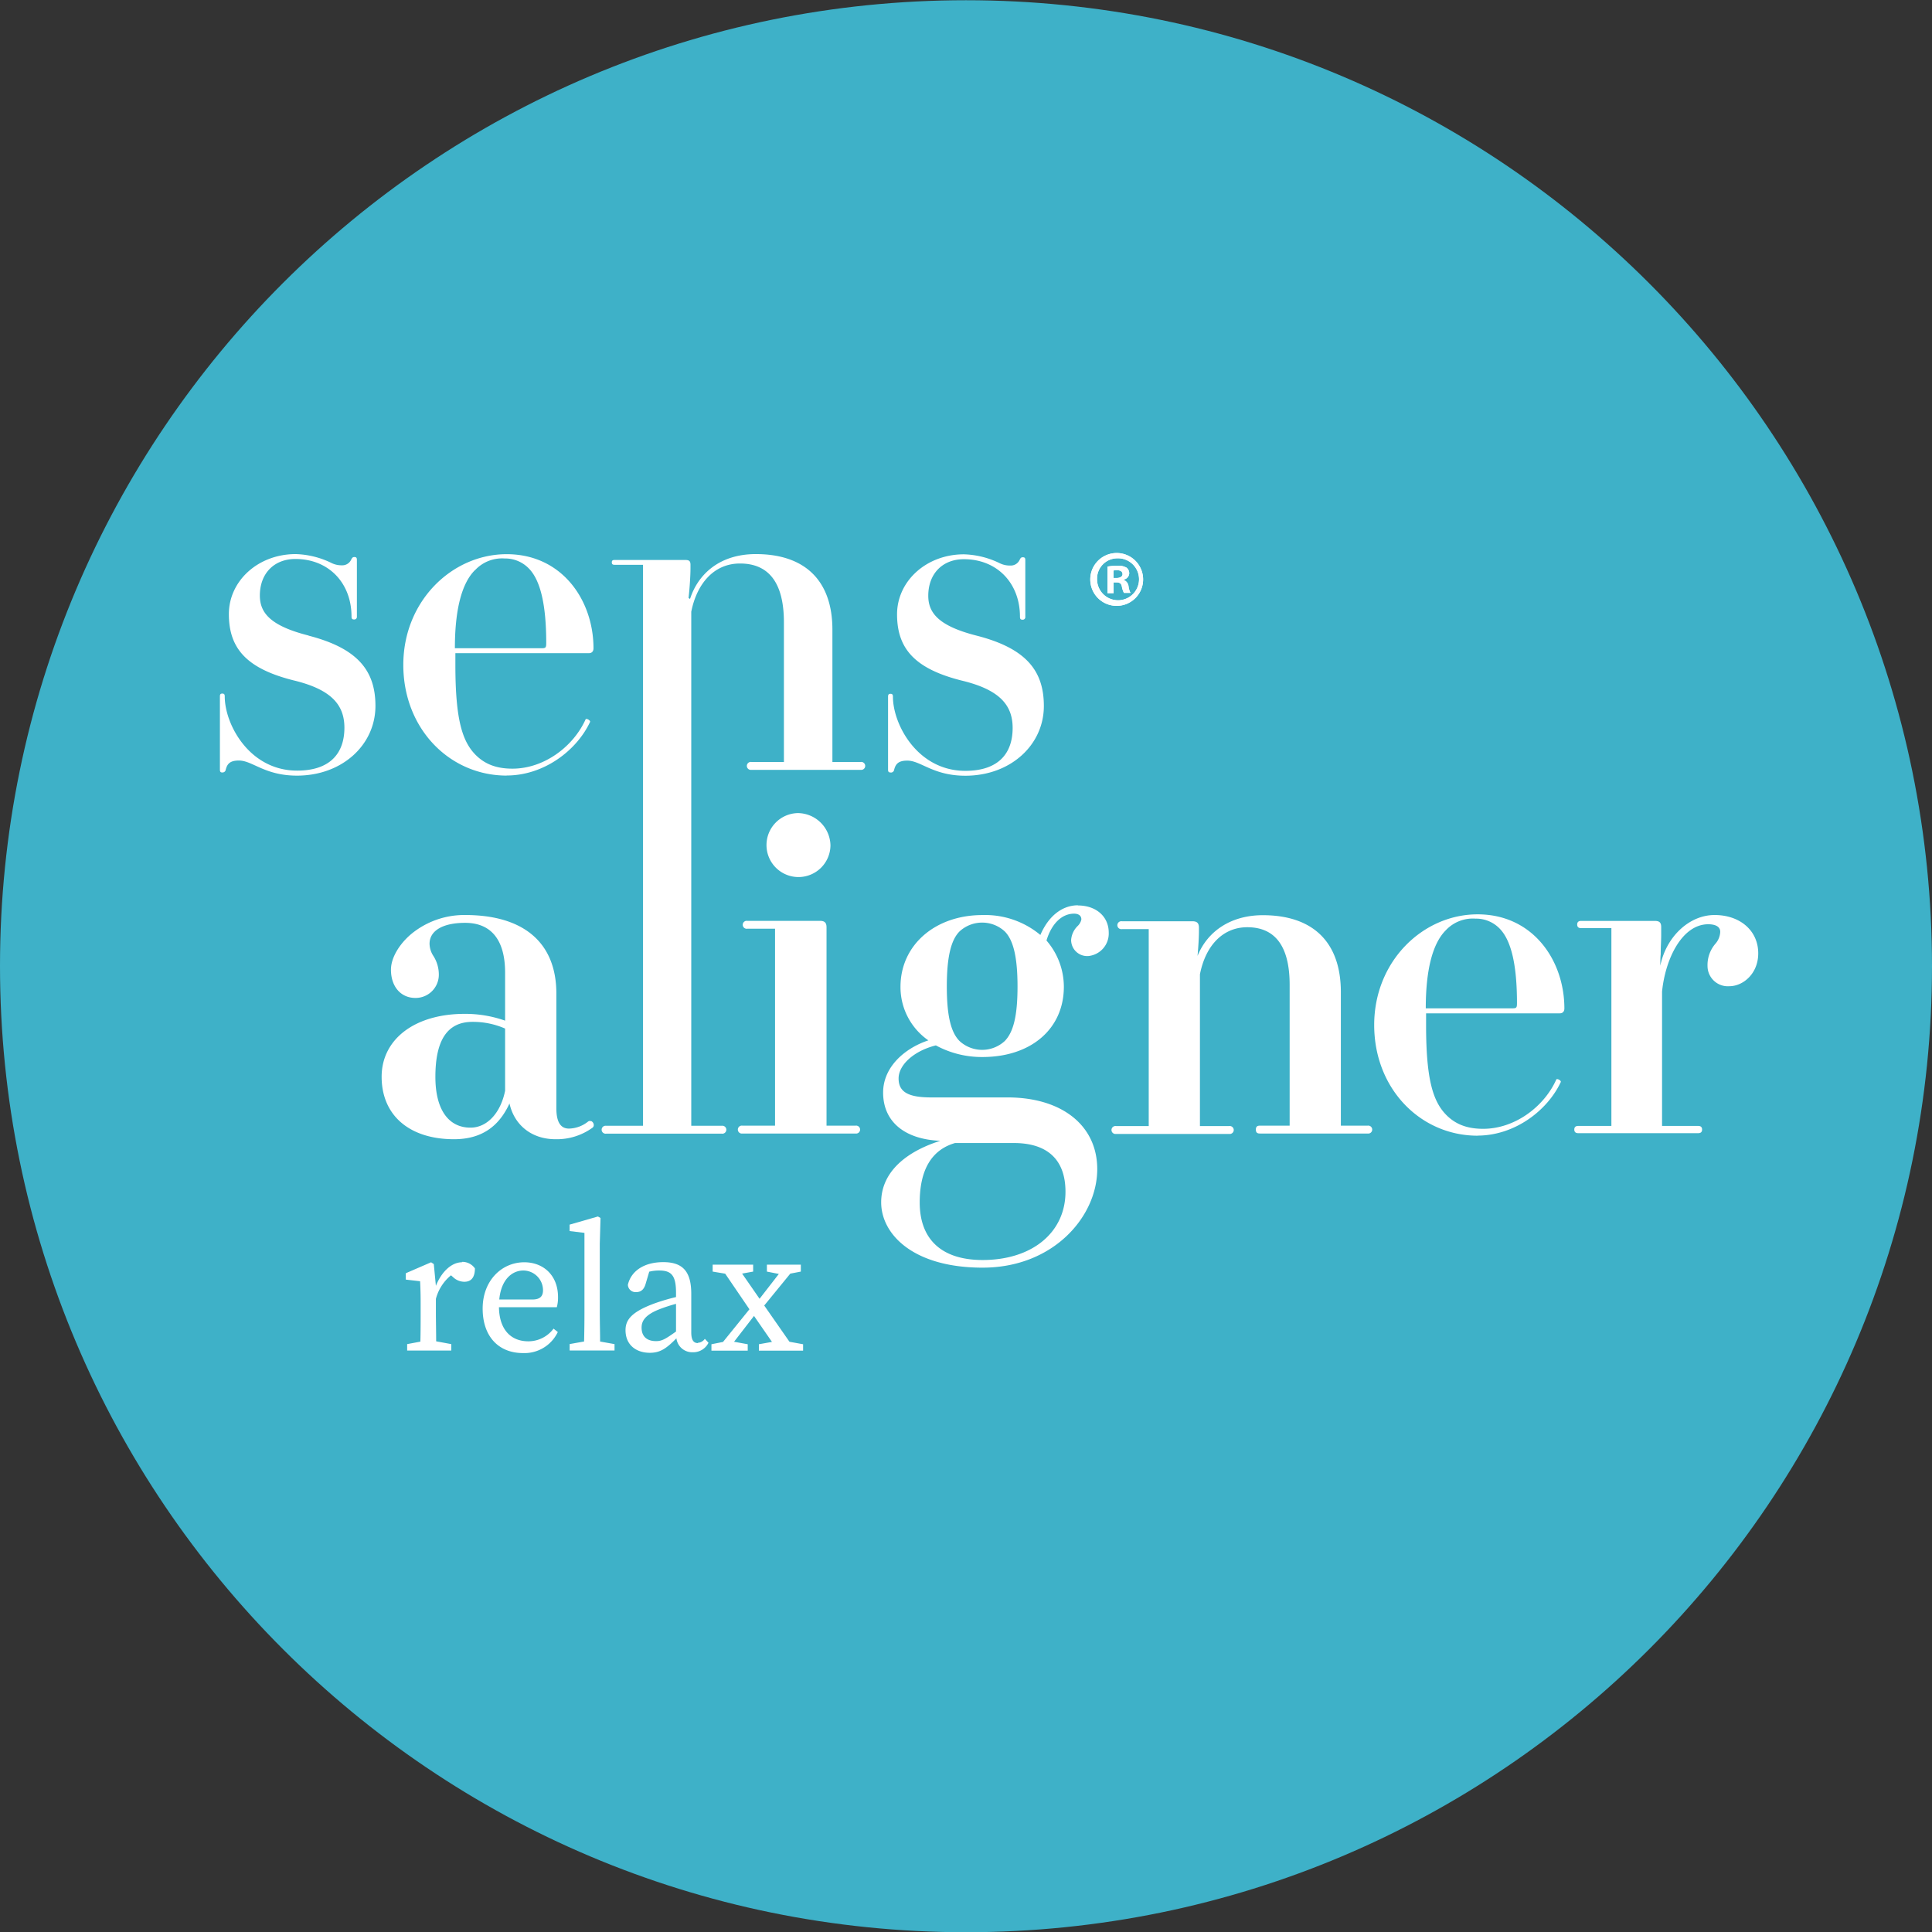 <svg viewBox="0 0 427.06 427.06" xmlns="http://www.w3.org/2000/svg"><rect x="0" y="0" width="427.06" height="427.06" fill="#333333" stroke="none"/><path d="M213.53 427.11c117.93 0 213.53-95.6 213.53-213.53S331.46.05 213.53.05 0 95.6 0 213.53s95.6 213.58 213.53 213.58z" fill="#3eb1c8"/><g fill="#fff"><path d="M102.12 279.02c-2.19 0-4.45 1.93-5.77 5.21l-.46-4.81-.6-.4-5.59 2.42v1.41l3.16.36c.08 1.61.12 2.82.12 5v1.9c0 1.79 0 4.44-.06 6.45l-2.92.55v1.42h9.75v-1.42l-3.34-.62c0-2-.06-4.6-.06-6.37v-3a10 10 0 0 1 3.34-5.22l.49.43a3.63 3.63 0 0 0 2.45 1c1.6 0 2.34-1.05 2.35-2.95a3.37 3.37 0 0 0-2.88-1.45zM117.66 287.25h-7.3c.45-4.63 3-6.41 5.32-6.41a4.37 4.37 0 0 1 4.35 4.34c0 1.16-.45 2.07-2.37 2.07zm5.69-.53c0-4.85-3.27-7.7-7.46-7.7-5 0-9.2 4.06-9.2 10.23s3.52 9.84 8.92 9.84a8.16 8.16 0 0 0 7.69-4.65l-.94-.75a6.93 6.93 0 0 1-5.57 2.8c-3.89 0-6.42-2.61-6.5-7.53h12.79a8.17 8.17 0 0 0 .27-2.24zM132.58 290.11v-15.2l.16-5.68-.57-.33-6.26 1.8v1.42l3.28.4v17.59q0 3.21-.08 6.42l-3.19.57v1.42h9.92v-1.41l-3.19-.57c0-2.14-.07-4.28-.07-6.42zM141.82 293.49c0-1.21.44-2.72 3.95-4.09a36.16 36.16 0 0 1 3.66-1.19v6.12c-2.3 1.63-3.09 2.12-4.41 2.12-1.82 0-3.2-.85-3.2-3zm12.43 3.39c-.9 0-1.45-.62-1.45-2.37v-8.52c0-5.07-2-7-6.19-7s-7.09 1.91-7.82 5a1.69 1.69 0 0 0 1.86 1.62c1.11 0 1.75-.66 2.09-1.91l.77-2.6a8.88 8.88 0 0 1 2.18-.26c2.64 0 3.74 1 3.74 4.87v1a45.71 45.71 0 0 0-4.52 1.32c-5.42 1.95-6.64 3.77-6.64 6 0 3.33 2.43 5 5.36 5 2.36 0 3.71-1 5.89-3.2a3.51 3.51 0 0 0 3.61 3.08 3.76 3.76 0 0 0 3.48-2.1l-.81-.87a2 2 0 0 1-1.55.88zM174.51 296.59l-5.58-8.01 5.76-7.05 2.33-.45v-1.53h-7.5v1.53l2.64.52-4.26 5.49-3.86-5.57 2.44-.44v-1.53h-8.95v1.53l2.77.46 5.36 7.87-5.84 7.22-2.56.51v1.42h8.02v-1.42l-3.02-.55 4.41-5.71 3.97 5.74-2.89.52v1.42H177.52v-1.42zM247 123.41a4.64 4.64 0 1 1-4.5 4.63 4.49 4.49 0 0 1 4.5-4.63zm0 10.51a5.84 5.84 0 1 0-6-5.88 5.83 5.83 0 0 0 6 5.88z"/><path d="M246.14 126.11a3.6 3.6 0 0 1 .75-.07c.85 0 1.24.35 1.24.89s-.61.84-1.35.84h-.64zm0 2.62h.64c.74 0 1.09.28 1.2.92a4.92 4.92 0 0 0 .46 1.41h1.45a4.42 4.42 0 0 1-.43-1.45 1.69 1.69 0 0 0-1.06-1.41v-.09a1.49 1.49 0 0 0 1.21-1.35 1.61 1.61 0 0 0-.57-1.27 3.58 3.58 0 0 0-2-.43 11.52 11.52 0 0 0-2.23.18v5.87h1.35v-2.33z"/><path d="M247 123.41a4.64 4.64 0 1 1-4.5 4.63 4.49 4.49 0 0 1 4.5-4.63zm0 10.51a5.84 5.84 0 1 0-6-5.88 5.83 5.83 0 0 0 6 5.88z"/><path d="M246.14 126.11a3.6 3.6 0 0 1 .75-.07c.85 0 1.24.35 1.24.89s-.61.84-1.35.84h-.64zm0 2.62h.64c.74 0 1.09.28 1.2.92a4.92 4.92 0 0 0 .46 1.41h1.45a4.42 4.42 0 0 1-.43-1.45 1.69 1.69 0 0 0-1.06-1.41v-.09a1.49 1.49 0 0 0 1.21-1.35 1.61 1.61 0 0 0-.57-1.27 3.58 3.58 0 0 0-2-.43 11.52 11.52 0 0 0-2.23.18v5.87h1.35v-2.33zM68.21 140.48c-8.51-2.15-10.77-5.06-10.77-8.84 0-4.85 3.12-8.08 7.86-8.08 7.33 0 12.4 5.28 12.4 12.72 0 .43.11.65.54.65a.58.58 0 0 0 .65-.65v-12.5c0-.44-.11-.65-.54-.65s-.54.21-.76.65a2.15 2.15 0 0 1-2 1.18 5 5 0 0 1-2.37-.54 19.14 19.14 0 0 0-7.87-1.94c-8.3 0-14.76 5.93-14.76 13.26 0 7.65 4 12.07 14.33 14.66 8.3 2 11.21 5.39 11.21 10.46 0 5.49-3 9.48-10.45 9.48-10.57 0-16-10.24-16-16.38 0-.43-.1-.65-.54-.65s-.53.22-.53.65v16.15c0 .43.1.64.53.64a.71.71 0 0 0 .76-.64c.32-1.19.86-2 2.91-2 3 0 5.71 3.34 12.83 3.34 10 0 17.35-6.79 17.35-15.41 0-7.76-3.88-12.72-14.77-15.53zM105 126.04a8.16 8.16 0 0 1 6.57-2.59 7.23 7.23 0 0 1 5.28 2.16c2.59 2.58 3.89 8 3.89 16.49 0 1.08-.11 1.19-1.08 1.19h-19.11c0-8.2 1.4-14.23 4.42-17.25zm7 45.38c8.3 0 15.53-5.6 18.44-11.86.1-.32-.86-.86-1-.54-2.7 6-9.17 10.89-16.17 10.89-3.67 0-6.15-1.08-8.09-3-3-3-4.52-7.87-4.52-19.94v-2.59h29.53c.65 0 1-.43 1-1.07 0-10.57-6.9-20.81-19.19-20.81-12.07 0-22.85 10.35-22.85 24.47s10.24 24.47 22.85 24.47zM319.58 205.64a8.19 8.19 0 0 1 6.58-2.58 7.23 7.23 0 0 1 5.28 2.15c2.59 2.59 3.88 8 3.88 16.49 0 1.08-.11 1.19-1.08 1.19h-19.08c0-8.19 1.4-14.23 4.42-17.25zm7 45.38c8.3 0 15.52-5.6 18.43-11.85.11-.33-.86-.86-1-.54-2.69 6-9.16 10.89-16.17 10.89-3.66 0-6.14-1.08-8.08-3-3-3-4.53-7.87-4.53-19.95v-2.58h29.57c.65 0 1-.43 1-1.08 0-10.56-6.89-20.8-19.18-20.8-12.08 0-22.86 10.34-22.86 24.46s10.25 24.47 22.86 24.47zM196.89 170.77a.72.72 0 0 0 .76-.64c.32-1.19.86-2 2.91-2 3 0 5.71 3.34 12.82 3.34 10 0 17.36-6.79 17.36-15.41 0-7.76-3.88-12.72-14.77-15.53-8.52-2.15-10.78-5.06-10.78-8.84 0-4.85 3.13-8.08 7.87-8.08 7.33 0 12.4 5.28 12.4 12.72 0 .43.11.65.54.65a.57.57 0 0 0 .64-.65v-12.5c0-.44-.1-.65-.54-.65s-.53.21-.75.65a2.15 2.15 0 0 1-2.05 1.18 5 5 0 0 1-2.37-.54 19.19 19.19 0 0 0-7.87-1.94c-8.3 0-14.77 5.93-14.77 13.26 0 7.65 4 12.07 14.34 14.66 8.3 2 11.21 5.39 11.21 10.46 0 5.49-3 9.48-10.46 9.48-10.56 0-16-10.24-16-16.38 0-.43-.11-.65-.54-.65s-.54.22-.54.65v16.1c0 .43.11.64.54.64zM104 249.26c-4.93 0-7.76-4.09-7.76-11.21 0-8.19 2.68-12.17 8.19-12.17a17.64 17.64 0 0 1 7.22 1.48v13.75c-1 4.95-4 8.15-7.65 8.15zm26.66-1.42a.65.65 0 0 0-.66.07 7 7 0 0 1-4.23 1.56c-1.88 0-2.79-1.48-2.79-4.52v-25.33c0-11.2-7.16-17.36-20.17-17.36a18.42 18.42 0 0 0-11.92 4.21c-2.75 2.33-4.47 5.35-4.47 7.87 0 3.74 2.17 6.25 5.4 6.25a5.13 5.13 0 0 0 5.18-5.07 7.63 7.63 0 0 0-1.19-4.19 5.1 5.1 0 0 1-.86-2.71c0-2.9 2.94-4.63 7.86-4.63 5.78 0 8.84 3.8 8.84 11v10.62a26.41 26.41 0 0 0-8.95-1.5c-11 0-18.34 5.59-18.34 13.91 0 8.51 6.12 13.8 16 13.8 5.82 0 9.83-2.58 12.26-7.9 1.1 4.88 5 7.9 10.17 7.9a13.45 13.45 0 0 0 8.17-2.54.72.72 0 0 0 .28-.7 1 1 0 0 0-.55-.77zM189.17 248.82h-6.47v-43.86c0-1.17-.6-1.41-1.51-1.41h-16a.88.88 0 1 0 0 1.74h6.13v43.53h-7.21a.88.88 0 1 0 0 1.74h25a.88.88 0 1 0 0-1.74z"/><path d="M190.24 168.44H184v-29.25c0-10.78-6-16.71-16.92-16.71-8.41 0-12.94 4.85-14.55 9.92l-.33-.22c.22-1.83.43-4.85.43-6.57v-.76c0-.86-.32-1.07-1.18-1.07h-15.56c-.44 0-.65.1-.65.53s.21.54.65.54h6.25v124H134a.88.88 0 1 0 0 1.74h25.54a.88.88 0 1 0 0-1.74h-6.74V135.23c1.18-6 4.85-10.67 10.78-10.67 5.71 0 9.7 3.45 9.7 13v30.87h-7.18a.88.88 0 1 0 0 1.74h24.14a.88.88 0 1 0 0-1.74z"/><path d="M183.57 186.85a7.28 7.28 0 0 0-7.23-7.12 7.07 7.07 0 1 0 7.23 7.12zM222.1 230.11a7.37 7.37 0 0 1-10 0c-1.94-1.95-2.81-5.67-2.81-12.06s.89-10.24 2.81-12.16a7.37 7.37 0 0 1 10 0c1.92 1.92 2.82 5.78 2.82 12.16s-.87 10.06-2.82 12.06zm2 22.55c7.47 0 11.42 3.72 11.42 10.77 0 9-7.36 15.09-18.32 15.09-9 0-13.9-4.52-13.9-12.71 0-7.23 2.63-11.65 7.81-13.15zm14.19-52.55c-3.52 0-6.53 2.39-8.32 6.56a19.05 19.05 0 0 0-12.81-4.4c-10.49 0-18.11 6.66-18.11 15.85a14.33 14.33 0 0 0 6.16 11.85c-5.1 1.68-10 5.8-10 11.54 0 6.39 4.71 10.34 12.64 10.66-8.44 2.69-13.07 7.5-13.07 13.6 0 7 7 14.44 22.42 14.44 15.65 0 25.34-11.3 25.34-21.78 0-9.63-7.79-15.85-19.84-15.85h-16.86c-5.12 0-7.21-1.22-7.21-4.2s3.38-6.1 8.24-7.3a21.28 21.28 0 0 0 10.29 2.57c10.77 0 18-6.24 18-15.53a15.63 15.63 0 0 0-3.84-10.22c1.12-3.73 3.4-5.94 6.1-5.94.48 0 1.61.12 1.61 1.28a2.81 2.81 0 0 1-.84 1.47 4.79 4.79 0 0 0-1.42 3.06 3.55 3.55 0 0 0 3.78 3.56 5 5 0 0 0 4.53-5.18c0-3.56-2.8-6-6.8-6zM302.31 248.82h-5.92V219.3c0-11-6.12-17-17.25-17-6.82 0-12.12 3.32-14.43 9 .16-1.75.31-4 .31-5.5v-.75c0-1.17-.6-1.41-1.51-1.41H248a.88.88 0 1 0 0 1.74h5.92v43.53h-7.22a.88.88 0 1 0 0 1.74h25a.88.88 0 1 0 0-1.74h-6.46v-33.54c1.28-6.52 5.19-10.41 10.46-10.41 6.22 0 9.37 4.28 9.37 12.72v31.14h-6.47c-.41 0-1 0-1 .87s.57.87 1 .87h23.71a.88.88 0 1 0 0-1.74zM379 202.26c-5.63 0-10.7 4.83-12 11.21 0-.78 0-1.65.09-2.55 0-1.46.11-3 .11-4.19v-1.83c0-1.12-.56-1.34-1.45-1.34h-16.21c-.25 0-.91 0-.91.8s.66.8.91.8h6.65v43.72h-7.29c-.25 0-.91 0-.91.8s.66.8.91.8h26.43c.25 0 .91 0 .91-.8s-.66-.8-.91-.8h-7.94v-29.71c.75-7.39 4.5-14.87 10.21-14.87 1 0 2.65.22 2.65 1.68a4.26 4.26 0 0 1-1.12 2.69 7.23 7.23 0 0 0-1.69 4.86 4.49 4.49 0 0 0 4.8 4.47c3.08 0 6.41-2.78 6.41-7.27 0-5-4-8.47-9.65-8.47z"/></g></svg>